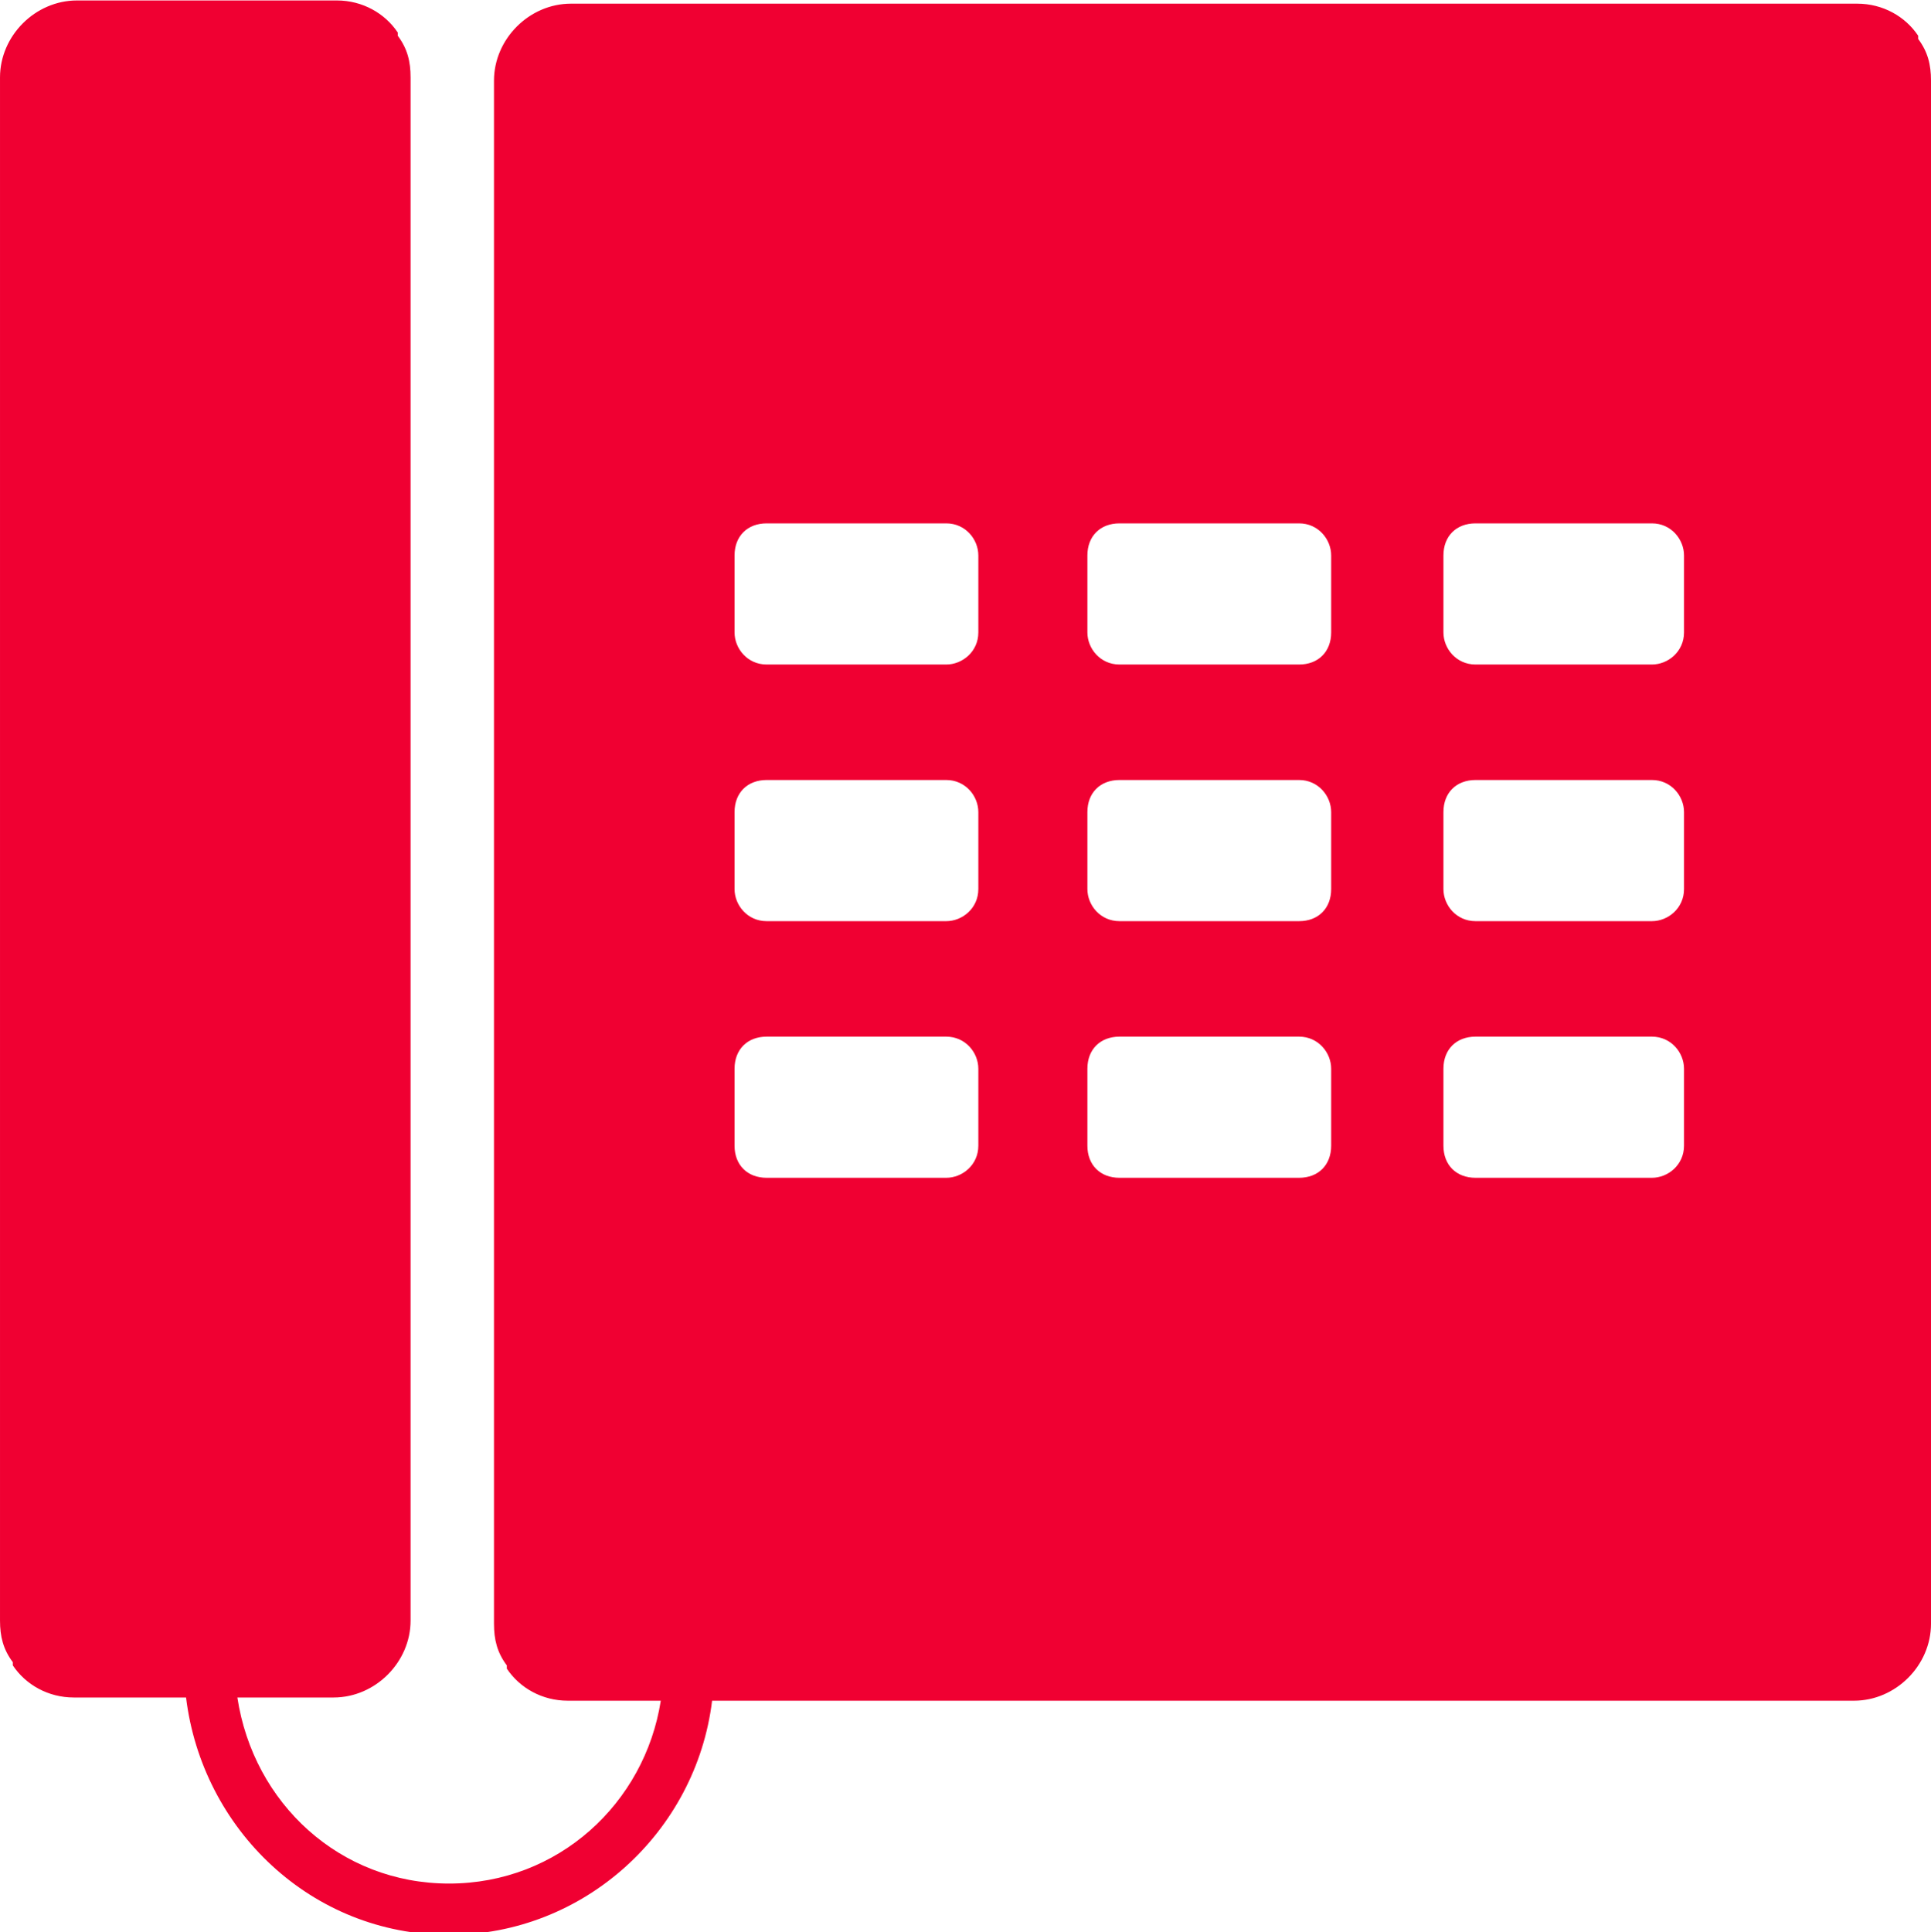 <svg xmlns="http://www.w3.org/2000/svg" xmlns:xlink="http://www.w3.org/1999/xlink" xml:space="preserve" width="29.47mm" height="29.484mm" style="shape-rendering:geometricPrecision; text-rendering:geometricPrecision; image-rendering:optimizeQuality; fill-rule:evenodd; clip-rule:evenodd" viewBox="0 0 602 602">
 <defs>
  <style type="text/css">
   <![CDATA[
    .fil0 {fill:#F00032}
   ]]>
  </style>
 </defs>
 <g id="Layer_x0020_1">
  <path class="fil0" d="M598 12c0,0 0,0 0,0 0,0 0,0 0,-1 -4,-6 -11,-10 -19,-10l-401 0c-13,0 -24,11 -24,24l0 98 0 44 0 339c0,5 1,9 4,13 0,0 0,0 0,0 0,0 0,0 0,1 4,6 11,10 19,10l29 0c-5,32 -32,57 -66,57 -34,0 -61,-25 -66,-58l30 0 0 0c13,0 24,-11 24,-24l0 -481c0,-5 -1,-9 -4,-13 0,0 0,0 0,0 0,0 0,0 0,-1 -4,-6 -11,-10 -19,-10l-81 0c-13,0 -24,11 -24,24l0 481c0,5 1,9 4,13 0,0 0,0 0,0 0,0 0,0 0,1 4,6 11,10 19,10l0 0 35 0c5,41 39,74 82,74 42,0 77,-32 82,-73l356 0 0 0c13,0 24,-11 24,-24l0 -481c0,-5 -1,-9 -4,-13zm-293 345c0,6 -5,10 -10,10l-56 0c-6,0 -10,-4 -10,-10l0 -24c0,-6 4,-10 10,-10l56 0c6,0 10,5 10,10l0 24zm0 -80c0,6 -5,10 -10,10l-56 0c-6,0 -10,-5 -10,-10l0 -24c0,-6 4,-10 10,-10l56 0c6,0 10,5 10,10l0 24zm0 -80c0,6 -5,10 -10,10l-56 0c-6,0 -10,-5 -10,-10l0 -24c0,-6 4,-10 10,-10l56 0c6,0 10,5 10,10l0 24zm110 160c0,6 -4,10 -10,10l-56 0c-6,0 -10,-4 -10,-10l0 -24c0,-6 4,-10 10,-10l56 0c6,0 10,5 10,10l0 24zm0 -80c0,6 -4,10 -10,10l-56 0c-6,0 -10,-5 -10,-10l0 -24c0,-6 4,-10 10,-10l56 0c6,0 10,5 10,10l0 24zm0 -80c0,6 -4,10 -10,10l-56 0c-6,0 -10,-5 -10,-10l0 -24c0,-6 4,-10 10,-10l56 0c6,0 10,5 10,10l0 24zm110 160c0,6 -5,10 -10,10l-55 0c-6,0 -10,-4 -10,-10l0 -24c0,-6 4,-10 10,-10l55 0c6,0 10,5 10,10l0 24zm0 -80c0,6 -5,10 -10,10l-55 0c-6,0 -10,-5 -10,-10l0 -24c0,-6 4,-10 10,-10l55 0c6,0 10,5 10,10l0 24zm0 -80c0,6 -5,10 -10,10l-55 0c-6,0 -10,-5 -10,-10l0 -24c0,-6 4,-10 10,-10l55 0c6,0 10,5 10,10l0 24z"></path>
 </g>
</svg>